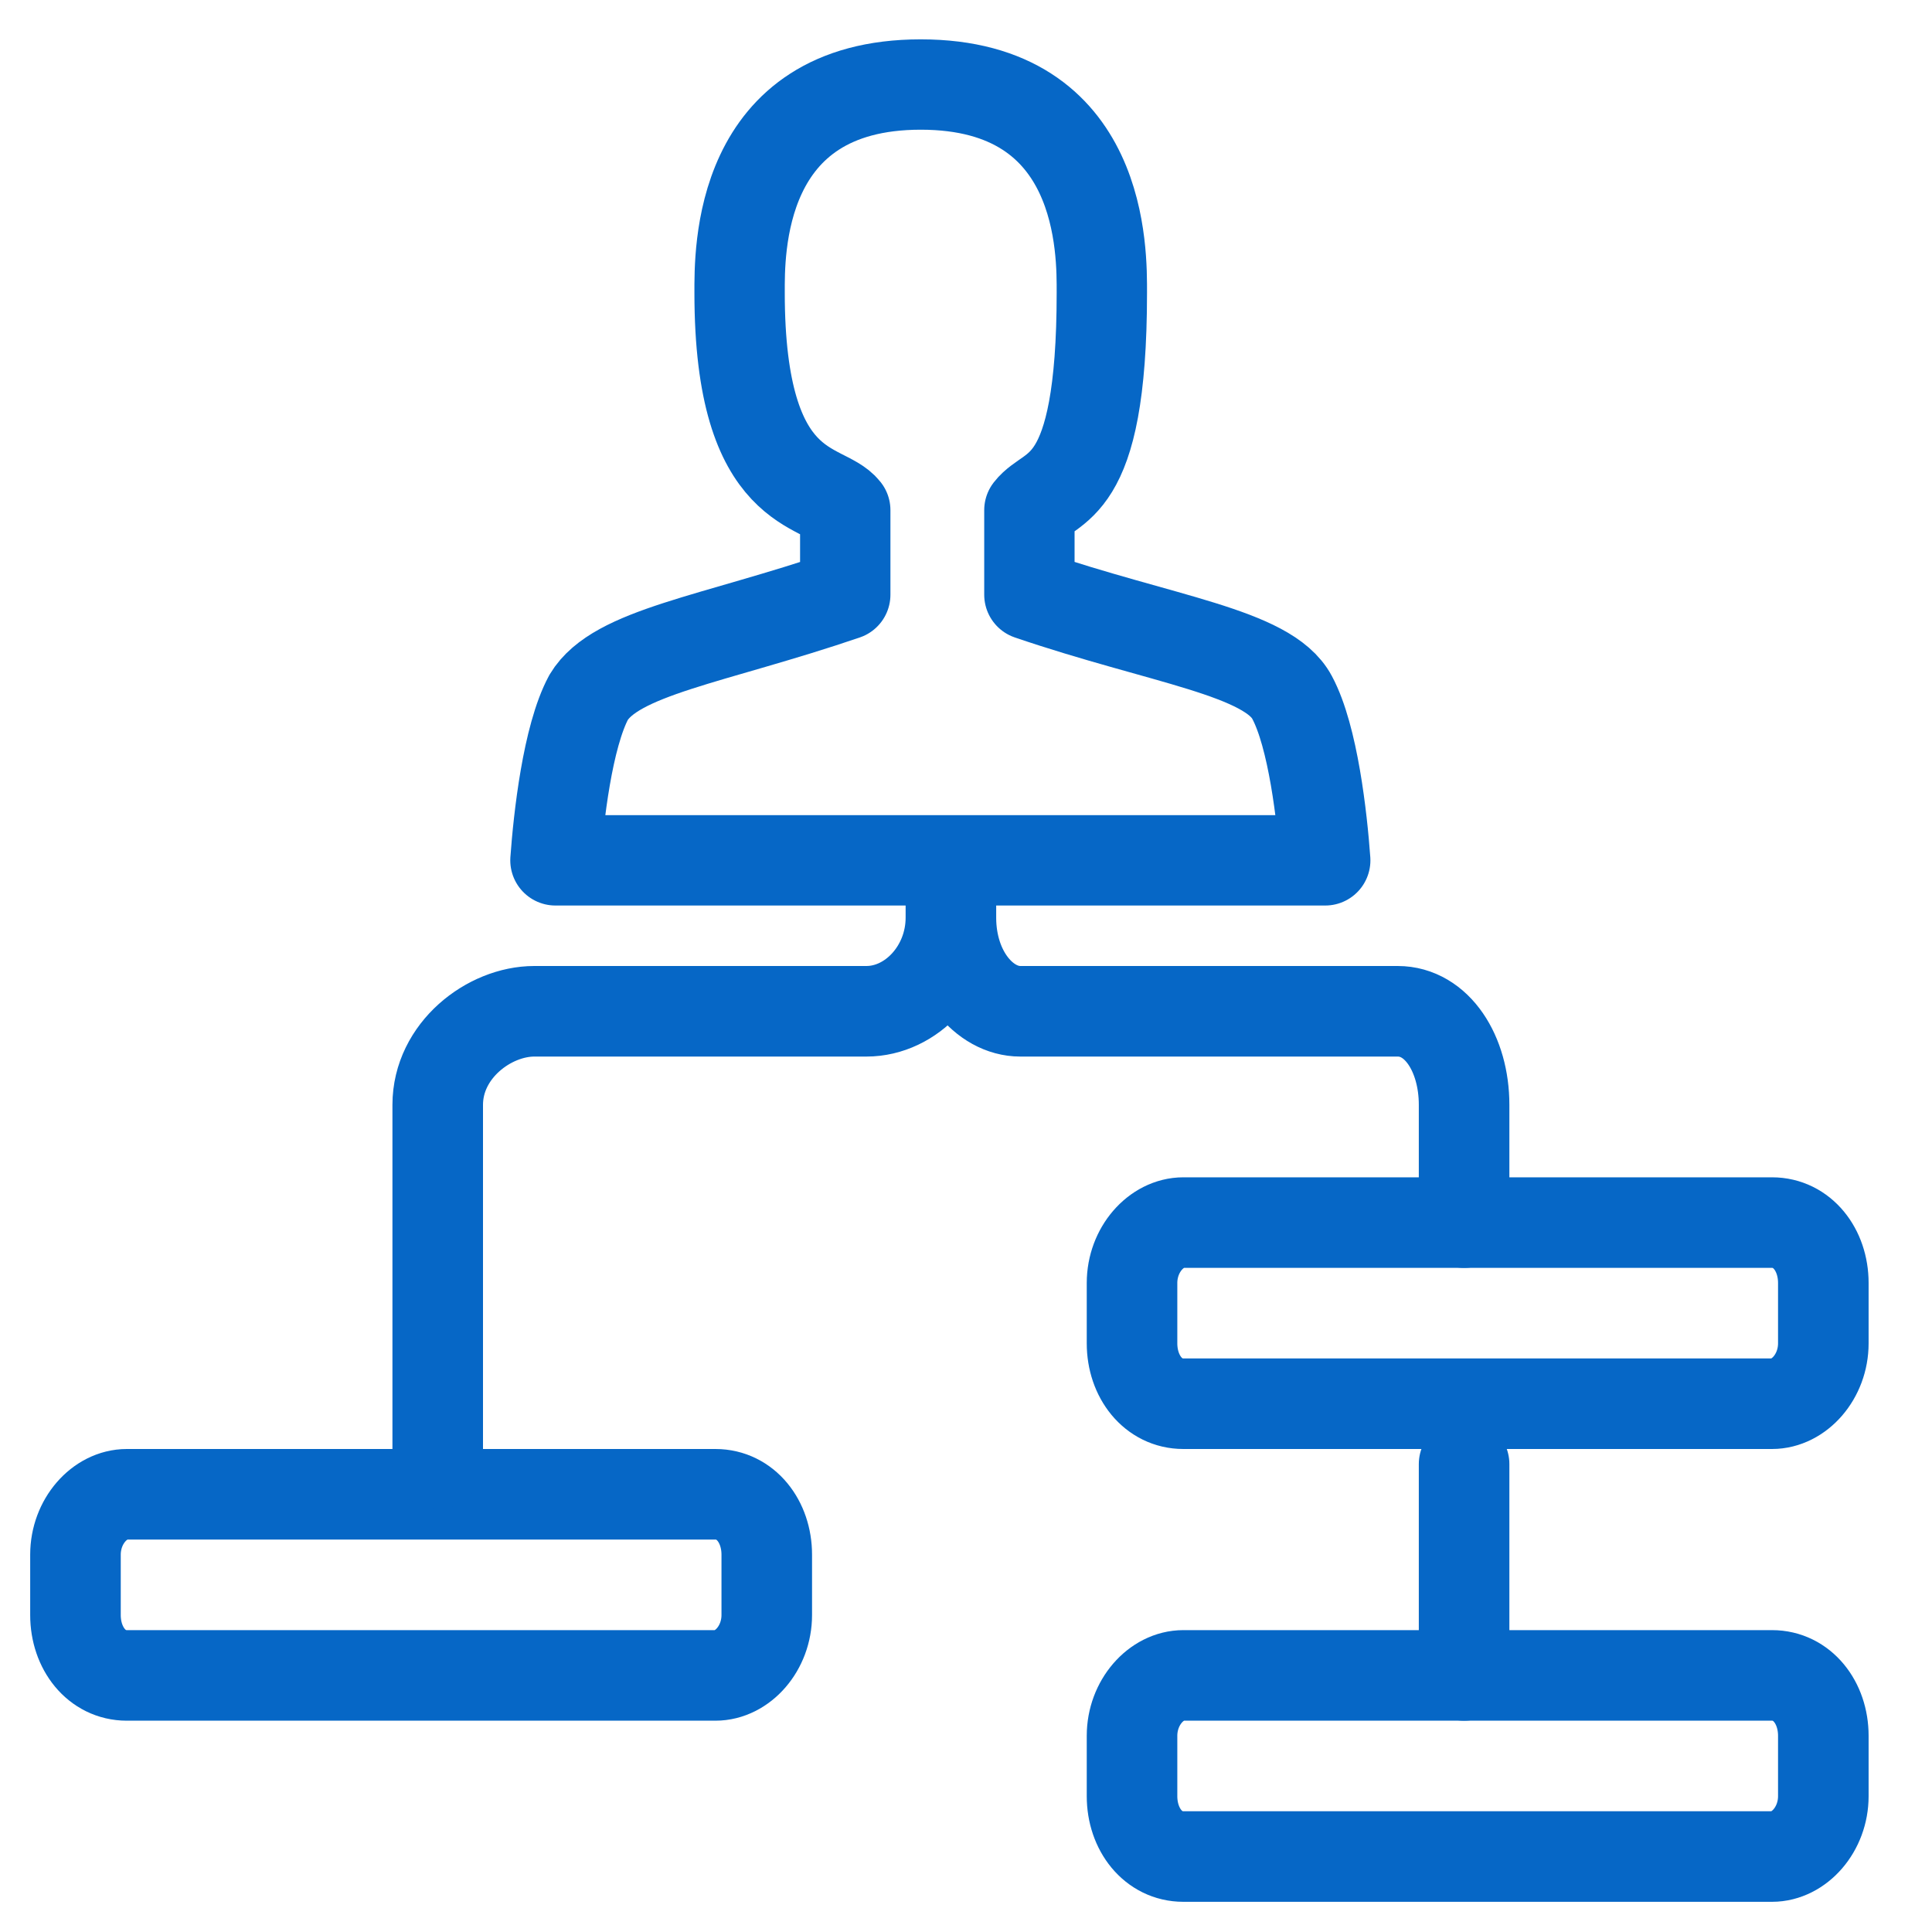 <?xml version="1.0" encoding="utf-8"?>
<!-- Generator: Adobe Illustrator 23.0.1, SVG Export Plug-In . SVG Version: 6.00 Build 0)  -->
<svg version="1.1" id="Layer_1" xmlns="http://www.w3.org/2000/svg" xmlns:xlink="http://www.w3.org/1999/xlink" x="0px" y="0px"
	 viewBox="0 0 64 64" style="enable-background:new 0 0 64 64;" xml:space="preserve">
<style type="text/css">
	.st0{fill:none;stroke:#0667C6;stroke-width:3;stroke-linecap:round;stroke-linejoin:round;}
	.st1{fill:none;stroke:#0667C6;stroke-width:2.993;stroke-linecap:round;stroke-linejoin:round;}
</style>
<path id="Rectangle-path_177_4_" class="st0" d="M2.5,51.5c0-1.1,0.8-2,1.7-2h19.5c1,0,1.7,0.9,1.7,2v2c0,1.1-0.8,2-1.7,2H4.2
	c-1,0-1.7-0.9-1.7-2C2.5,53.5,2.5,51.5,2.5,51.5z"/>
<path id="Rectangle-path_177_3_" class="st0" d="M37.5,42.5c0-1.1,0.8-2,1.7-2h19.5c1,0,1.7,0.9,1.7,2v2c0,1.1-0.8,2-1.7,2H39.2
	c-1,0-1.7-0.9-1.7-2V42.5z"/>
<path id="Rectangle-path_177_5_" class="st0" d="M37.5,57.5c0-1.1,0.8-2,1.7-2h19.5c1,0,1.7,0.9,1.7,2v2c0,1.1-0.8,2-1.7,2H39.2
	c-1,0-1.7-0.9-1.7-2V57.5z"/>
<path id="Shape_2844_2_" class="st0" d="M48.5,48.5v7"/>
<path class="st0" d="M14.5,48.5V36.6c0-1.8,1.7-3.1,3.2-3.1h6.1h-1h5.9c1.5,0,2.8-1.4,2.8-3.1v-0.9v0.9c0,1.8,1.1,3.1,2.3,3.1h6.4
	h-1h7.1c1.3,0,2.2,1.4,2.2,3.1v3.9"/>
<path class="st1" d="M42.8,23.1c-0.8-1.5-4.3-1.9-8.7-3.4v-2.8c0.7-0.9,2.4-0.4,2.4-7.2c0-1.3,0.1-6.9-6-6.9s-6,5.6-6,6.9
	c0,6.8,2.8,6.3,3.5,7.2v2.8c-4.4,1.5-7.6,1.9-8.5,3.4c-0.7,1.3-1,4-1.1,5.4h25.5C43.8,27.1,43.5,24.4,42.8,23.1z"/>
</svg>
